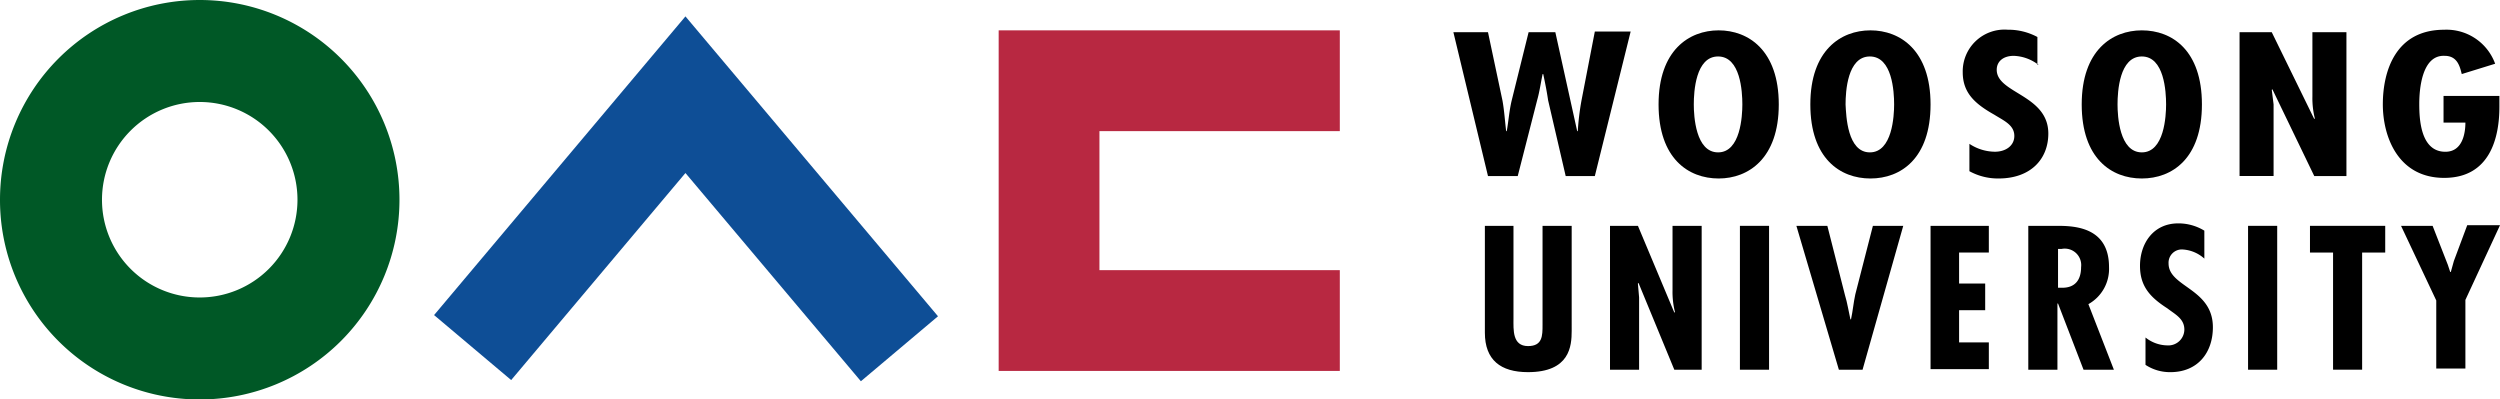 <svg xmlns="http://www.w3.org/2000/svg" width="292.4" height="46.722" viewBox="0 0 292.4 46.722">
  <g id="그룹_38" data-name="그룹 38" transform="translate(4521 -1397)">
    <path id="패스_1" data-name="패스 1" d="M0,23.361A23.361,23.361,0,1,1,23.361,46.722,23.334,23.334,0,0,1,0,23.361ZM23.361,34.793A11.432,11.432,0,1,0,11.929,23.361,11.424,11.424,0,0,0,23.361,34.793Z" transform="translate(-4521 1397)" fill="#005826"/>
    <path id="패스_2" data-name="패스 2" d="M164.5,44.834h39.9V33.047H176.287V16.787H204.4V5H164.5Z" transform="translate(-4568.696 1395.55)" fill="#b82841"/>
    <path id="패스_3" data-name="패스 3" d="M100.9,2.7,71.5,37.635l9.018,7.6L100.9,21.019l20.521,24.355,9.018-7.6Z" transform="translate(-4541.731 1396.217)" fill="#0e4e96"/>
    <g id="그룹_2" data-name="그룹 2" transform="translate(-4351.013 1400.479)">
      <path id="패스_4" data-name="패스 4" d="M243.447,5.271l1.7,8.024c.213,1.207.284,2.414.426,3.55h.071c.213-1.207.284-2.343.568-3.55L248.2,5.271h3.124l2.556,11.574h.071a30.252,30.252,0,0,1,.426-3.55L255.944,5.2h4.189l-4.189,16.9h-3.408l-2.059-8.876c-.142-.994-.355-2.059-.568-3.053h-.071c-.213.994-.355,2.059-.639,3.053L246.927,22.1h-3.479L239.4,5.271h4.047Z" transform="translate(-239.4 -4.987)"/>
      <path id="패스_5" data-name="패스 5" d="M287.259,13.663c0,6.319-3.55,8.663-7.03,8.663-3.55,0-7.03-2.343-7.03-8.663S276.75,5,280.23,5,287.259,7.343,287.259,13.663Zm-7.1,5.609c2.627,0,2.84-4.26,2.84-5.609,0-1.491-.213-5.609-2.84-5.609s-2.84,4.118-2.84,5.609C277.318,15.012,277.531,19.272,280.159,19.272Z" transform="translate(-249.2 -4.929)"/>
      <path id="패스_6" data-name="패스 6" d="M312.259,13.663c0,6.319-3.479,8.663-7.03,8.663s-7.03-2.343-7.03-8.663S301.75,5,305.23,5,312.259,7.343,312.259,13.663Zm-7.1,5.609c2.627,0,2.84-4.26,2.84-5.609,0-1.491-.213-5.609-2.84-5.609s-2.84,4.118-2.84,5.609C302.389,15.012,302.531,19.272,305.159,19.272Z" transform="translate(-256.449 -4.929)"/>
      <path id="패스_7" data-name="패스 7" d="M332.176,9.018a5,5,0,0,0-2.911-1.065c-1.207,0-1.988.639-1.988,1.633,0,2.769,6.035,2.911,6.035,7.456,0,2.982-2.059,5.254-5.822,5.254a6.937,6.937,0,0,1-3.408-.852v-3.2a5.477,5.477,0,0,0,2.982.923c1.278,0,2.272-.71,2.272-1.846,0-1.278-1.207-1.775-2.343-2.485-2.272-1.278-3.692-2.556-3.692-4.97a4.886,4.886,0,0,1,5.254-4.97,7.211,7.211,0,0,1,3.479.852V9.018Z" transform="translate(-263.727 -4.9)"/>
      <path id="패스_8" data-name="패스 8" d="M356.959,13.663c0,6.319-3.479,8.663-7.03,8.663s-7.03-2.343-7.03-8.663S346.45,5,349.93,5C353.48,5,356.959,7.343,356.959,13.663Zm-7.03,5.609c2.627,0,2.84-4.26,2.84-5.609,0-1.491-.213-5.609-2.84-5.609s-2.84,4.118-2.84,5.609C347.089,15.012,347.3,19.272,349.93,19.272Z" transform="translate(-269.409 -4.929)"/>
      <path id="패스_9" data-name="패스 9" d="M372.663,5.3l4.97,10.154.071-.071a9.728,9.728,0,0,1-.284-2.556V5.3H381.4V22.128h-3.763l-4.9-10.154-.071.071.213,1.7v8.379H368.9V5.3Z" transform="translate(-276.948 -5.016)"/>
      <path id="패스_10" data-name="패스 10" d="M406.133,12.64v1.278c0,3.55-1.065,8.308-6.461,8.308S392.5,17.4,392.5,13.634c0-3.905,1.491-8.734,7.172-8.734a6.047,6.047,0,0,1,5.964,3.976l-3.905,1.207c-.213-.852-.5-2.13-1.988-2.13-2.7-.142-2.982,3.976-2.982,5.609,0,1.775.142,5.609,3.053,5.609,2.059,0,2.343-2.272,2.343-3.408H399.6V12.64h6.533Z" transform="translate(-283.791 -4.9)"/>
    </g>
    <g id="그룹_3" data-name="그룹 3" transform="translate(-4347.321 1423.13)">
      <path id="패스_11" data-name="패스 11" d="M247.937,37.2V48.064c0,1.278-.142,3.2,1.7,3.2,1.7,0,1.7-1.207,1.7-2.485V37.2h3.408V49.484c0,1.775-.213,4.828-5.112,4.828-3.2,0-5.041-1.42-5.041-4.615V37.2Z" transform="translate(-244.6 -36.916)"/>
      <path id="패스_12" data-name="패스 12" d="M268.466,37.2l4.26,10.154.071-.071a9.729,9.729,0,0,1-.284-2.556V37.2h3.408V54.028h-3.2l-4.189-10.154-.071.071.142,1.633v8.45H265.2V37.2Z" transform="translate(-250.573 -36.916)"/>
      <path id="패스_13" data-name="패스 13" d="M290.008,37.2V54.028H286.6V37.2Z" transform="translate(-256.778 -36.916)"/>
      <path id="패스_14" data-name="패스 14" d="M299.521,37.2l2.059,8.095c.284.923.426,1.917.639,2.84h.071c.213-.994.284-1.917.5-2.911l2.059-8.024h3.55L303.64,54.028H300.87L295.9,37.2Z" transform="translate(-259.474 -36.916)"/>
      <path id="패스_15" data-name="패스 15" d="M324.817,37.2v3.124h-3.479v3.621h3.053V47.07h-3.053v3.763h3.479v3.124H318V37.2Z" transform="translate(-265.882 -36.916)"/>
      <path id="패스_16" data-name="패스 16" d="M334.1,54.028V37.2h3.408c2.13,0,6.035.213,6.035,4.828a4.721,4.721,0,0,1-2.414,4.331l2.982,7.669h-3.55l-2.982-7.74h-.071v7.74Zm3.408-9.586h.568c1.562,0,2.2-.994,2.2-2.414a1.927,1.927,0,0,0-2.272-2.13h-.426v4.544Z" transform="translate(-270.55 -36.916)"/>
      <path id="패스_17" data-name="패스 17" d="M360.027,40.918a4.134,4.134,0,0,0-2.485-1.065,1.549,1.549,0,0,0-1.7,1.633c0,2.769,5.183,2.911,5.183,7.456,0,2.982-1.775,5.254-4.97,5.254a5.182,5.182,0,0,1-2.911-.852v-3.2a4.172,4.172,0,0,0,2.556.923,1.868,1.868,0,0,0,1.988-1.846c0-1.278-1.065-1.775-1.988-2.485-1.988-1.278-3.2-2.556-3.2-4.97,0-2.627,1.562-4.97,4.473-4.97a5.832,5.832,0,0,1,3.053.852Z" transform="translate(-275.885 -36.8)"/>
      <path id="패스_18" data-name="패스 18" d="M373.708,37.2V54.028H370.3V37.2Z" transform="translate(-281.046 -36.916)"/>
      <path id="패스_19" data-name="패스 19" d="M389.3,37.2v3.124h-2.7v13.7H383.2v-13.7h-2.7V37.2h8.8Z" transform="translate(-284.004 -36.916)"/>
      <path id="패스_20" data-name="패스 20" d="M399.192,37.171l1.775,4.544.284.852h.071l.355-1.278L403.24,37.1h3.834l-4.047,8.734v8.024h-3.408V45.9L395.5,37.171Z" transform="translate(-288.353 -36.887)"/>
    </g>
  </g>
</svg>
